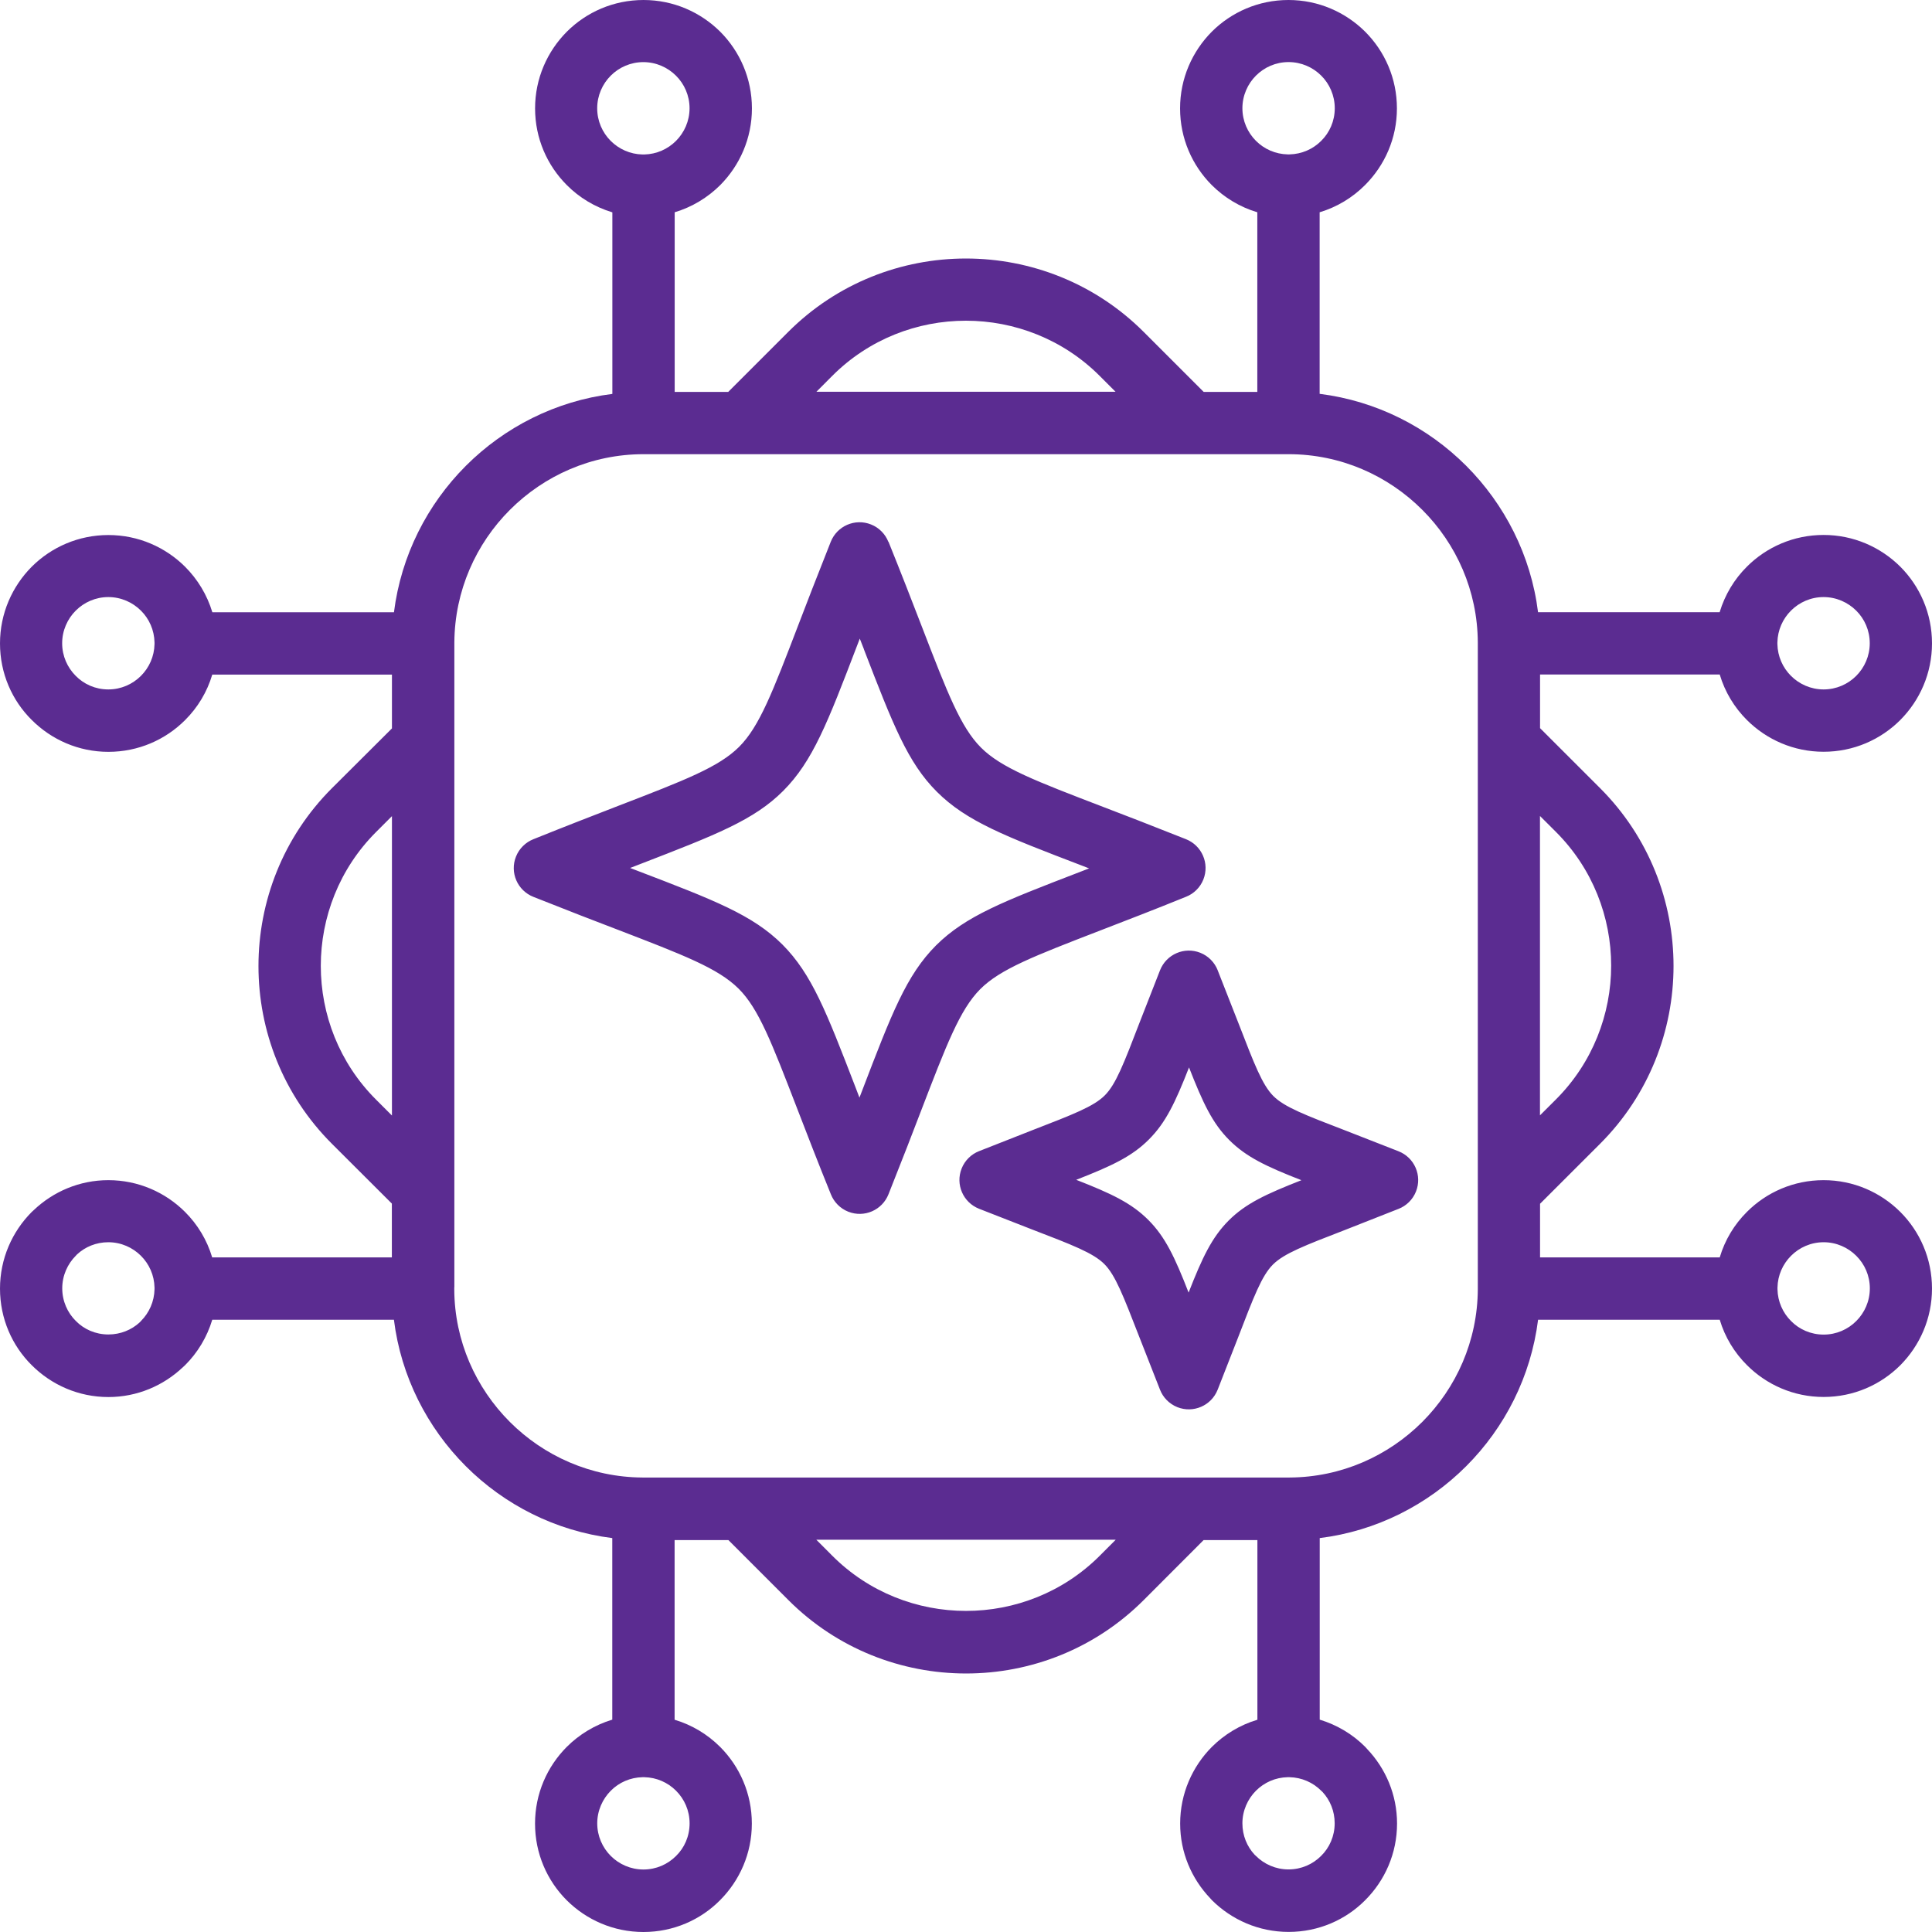 <svg width="46" height="46" viewBox="0 0 46 46" fill="none" xmlns="http://www.w3.org/2000/svg">
<path d="M16.062 9.331H17.339L18.767 7.903C19.932 6.738 21.466 6.155 22.998 6.155C24.53 6.155 26.066 6.738 27.231 7.903L28.659 9.331H29.936V5.054C29.521 4.93 29.152 4.706 28.852 4.407C28.385 3.939 28.097 3.294 28.097 2.581C28.097 1.868 28.387 1.223 28.852 0.755C29.32 0.288 29.965 0 30.678 0C31.391 0 32.036 0.29 32.504 0.755C32.972 1.223 33.26 1.868 33.26 2.581C33.26 3.292 32.97 3.937 32.502 4.405C32.205 4.704 31.834 4.93 31.42 5.054V9.377C32.773 9.547 33.988 10.169 34.908 11.089C35.825 12.007 36.452 13.224 36.62 14.576H40.944C41.069 14.161 41.293 13.79 41.593 13.492C42.06 13.025 42.706 12.737 43.419 12.737C44.132 12.737 44.777 13.027 45.245 13.492C45.712 13.96 46 14.605 46 15.318C46 16.031 45.71 16.676 45.245 17.143C44.777 17.611 44.132 17.899 43.419 17.899C42.706 17.899 42.06 17.609 41.593 17.143C41.295 16.846 41.069 16.475 40.946 16.06H36.668V17.337L38.098 18.766C39.263 19.931 39.846 21.465 39.846 22.999C39.846 24.531 39.263 26.067 38.098 27.232L36.668 28.661V29.938H40.946C41.069 29.523 41.293 29.154 41.593 28.855C42.06 28.387 42.706 28.099 43.419 28.099C44.132 28.099 44.777 28.389 45.245 28.855C45.712 29.322 46 29.967 46 30.68C46 31.393 45.71 32.038 45.245 32.506C44.777 32.973 44.132 33.261 43.419 33.261C42.708 33.261 42.062 32.971 41.595 32.504C41.295 32.206 41.069 31.835 40.946 31.422H36.621C36.451 32.774 35.829 33.989 34.91 34.909C33.992 35.827 32.775 36.453 31.422 36.621V40.944C31.837 41.07 32.209 41.294 32.506 41.593L32.55 41.642C32.991 42.105 33.263 42.731 33.263 43.417C33.263 44.128 32.974 44.773 32.506 45.241C32.042 45.71 31.395 45.998 30.682 45.998C29.969 45.998 29.324 45.708 28.856 45.243L28.812 45.194C28.371 44.731 28.099 44.105 28.099 43.419C28.099 42.706 28.389 42.061 28.854 41.593C29.152 41.296 29.523 41.07 29.938 40.946V36.669H28.657L27.233 38.095C26.068 39.262 24.534 39.845 23.002 39.845C21.47 39.845 19.936 39.262 18.773 38.099L17.343 36.669H16.062V40.946C16.477 41.07 16.846 41.294 17.146 41.593C17.613 42.061 17.901 42.706 17.901 43.419C17.901 44.13 17.611 44.775 17.144 45.243C16.68 45.712 16.033 46 15.32 46C14.607 46 13.961 45.71 13.494 45.245C13.026 44.777 12.739 44.132 12.739 43.419C12.739 42.706 13.028 42.061 13.494 41.593C13.791 41.296 14.162 41.07 14.578 40.944V36.621C13.225 36.451 12.01 35.829 11.09 34.909C10.173 33.991 9.547 32.774 9.379 31.422H5.054C4.929 31.837 4.705 32.208 4.405 32.506L4.357 32.55C3.893 32.991 3.267 33.263 2.581 33.263C1.87 33.263 1.225 32.973 0.757 32.506C0.288 32.042 2.16987e-05 31.395 2.16987e-05 30.682C2.16987e-05 29.969 0.29 29.324 0.755 28.857L0.804 28.812C1.267 28.372 1.893 28.099 2.579 28.099C3.292 28.099 3.938 28.389 4.405 28.855C4.703 29.152 4.929 29.523 5.052 29.938H9.33V28.657L7.904 27.234C6.737 26.069 6.154 24.535 6.154 23.001C6.154 21.469 6.737 19.933 7.902 18.768L9.332 17.343V16.062H5.054C4.931 16.477 4.707 16.846 4.407 17.145C3.94 17.613 3.294 17.901 2.581 17.901C1.87 17.901 1.225 17.611 0.757 17.143C0.288 16.68 0 16.033 0 15.32C0 14.607 0.29 13.962 0.755 13.494C1.223 13.027 1.868 12.739 2.581 12.739C3.294 12.739 3.94 13.029 4.407 13.494C4.705 13.792 4.931 14.163 5.056 14.578H9.38C9.55 13.226 10.173 12.011 11.092 11.091C12.01 10.173 13.227 9.547 14.58 9.379V5.056C14.164 4.93 13.793 4.706 13.496 4.407C13.028 3.939 12.74 3.294 12.74 2.581C12.74 1.868 13.03 1.223 13.496 0.755C13.963 0.288 14.609 4.94055e-05 15.322 4.94055e-05C16.035 4.94055e-05 16.68 0.29 17.148 0.755C17.615 1.223 17.903 1.868 17.903 2.581C17.903 3.294 17.613 3.939 17.148 4.407C16.85 4.704 16.479 4.93 16.064 5.054V9.331L16.062 9.331ZM3.679 30.695V30.657C3.673 30.361 3.551 30.095 3.356 29.9C3.159 29.703 2.883 29.577 2.579 29.577C2.29 29.577 2.027 29.687 1.834 29.867L1.805 29.898C1.608 30.095 1.482 30.371 1.482 30.674C1.482 30.978 1.606 31.254 1.805 31.451C2 31.65 2.274 31.773 2.581 31.773C2.871 31.773 3.134 31.663 3.327 31.484L3.356 31.453C3.551 31.258 3.673 30.991 3.679 30.695ZM30.7 42.314H30.661C30.365 42.32 30.099 42.441 29.904 42.636C29.707 42.834 29.581 43.11 29.581 43.413C29.581 43.703 29.691 43.965 29.871 44.159L29.902 44.188C30.099 44.385 30.375 44.51 30.678 44.51C30.982 44.51 31.258 44.387 31.455 44.188C31.654 43.993 31.778 43.718 31.778 43.411C31.778 43.121 31.668 42.859 31.488 42.665L31.457 42.636C31.262 42.441 30.995 42.32 30.7 42.314ZM3.679 15.335V15.296C3.673 15.001 3.551 14.732 3.356 14.539C3.159 14.342 2.883 14.216 2.579 14.216C2.276 14.216 2.002 14.34 1.803 14.539C1.606 14.736 1.48 15.012 1.48 15.316C1.48 15.619 1.604 15.893 1.803 16.092C1.998 16.291 2.272 16.415 2.579 16.415C2.883 16.415 3.157 16.291 3.356 16.092C3.551 15.897 3.673 15.63 3.679 15.335ZM15.339 42.314H15.3C15.005 42.32 14.736 42.441 14.543 42.636C14.346 42.834 14.22 43.11 14.22 43.413C14.22 43.716 14.344 43.991 14.543 44.19C14.74 44.387 15.017 44.512 15.32 44.512C15.623 44.512 15.898 44.389 16.096 44.19C16.296 43.995 16.419 43.72 16.419 43.413C16.419 43.11 16.296 42.835 16.096 42.636C15.901 42.441 15.635 42.32 15.339 42.314ZM42.321 30.657V30.696C42.327 30.991 42.449 31.26 42.644 31.453C42.839 31.652 43.114 31.776 43.421 31.776C43.724 31.776 44 31.652 44.197 31.453C44.395 31.256 44.52 30.98 44.52 30.676C44.52 30.373 44.397 30.099 44.197 29.9C44 29.703 43.724 29.577 43.421 29.577C43.117 29.577 42.843 29.701 42.644 29.9C42.449 30.095 42.327 30.361 42.321 30.657ZM30.661 3.676H30.7C30.995 3.67 31.264 3.549 31.457 3.354C31.656 3.158 31.78 2.884 31.78 2.577C31.78 2.274 31.656 1.997 31.457 1.8C31.26 1.603 30.984 1.478 30.68 1.478C30.377 1.478 30.103 1.601 29.904 1.8C29.707 1.997 29.581 2.274 29.581 2.577C29.581 2.88 29.705 3.155 29.904 3.354C30.099 3.549 30.366 3.67 30.661 3.676ZM10.816 30.647V30.701C10.822 31.928 11.328 33.044 12.14 33.856C12.949 34.665 14.068 35.172 15.295 35.179H30.707C31.936 35.172 33.051 34.667 33.863 33.856C34.674 33.044 35.18 31.926 35.186 30.695V15.298C35.18 14.068 34.676 12.949 33.863 12.138C33.047 11.322 31.921 10.814 30.682 10.814H15.322C14.083 10.814 12.959 11.322 12.142 12.138C11.332 12.947 10.826 14.066 10.818 15.294V30.651L10.816 30.647ZM44.196 16.092C44.393 15.895 44.518 15.619 44.518 15.316C44.518 15.012 44.395 14.736 44.196 14.539C43.998 14.342 43.722 14.216 43.419 14.216C43.115 14.216 42.841 14.34 42.642 14.539C42.447 14.734 42.325 15.001 42.319 15.296V15.335C42.325 15.63 42.447 15.897 42.642 16.092C42.839 16.289 43.115 16.415 43.419 16.415C43.722 16.415 43.998 16.291 44.196 16.092ZM16.095 1.802C15.898 1.605 15.621 1.479 15.318 1.479C15.015 1.479 14.739 1.603 14.541 1.802C14.344 1.999 14.219 2.275 14.219 2.578C14.219 2.882 14.342 3.156 14.541 3.355C14.737 3.55 15.003 3.672 15.299 3.678H15.338C15.633 3.672 15.9 3.55 16.095 3.355C16.292 3.158 16.418 2.882 16.418 2.578C16.418 2.275 16.294 1.999 16.095 1.802ZM28.992 23.101L29.494 24.379C29.867 25.343 30.054 25.83 30.317 26.095C30.582 26.36 31.076 26.549 32.068 26.93L33.298 27.411C33.679 27.561 33.865 27.99 33.714 28.369C33.637 28.564 33.482 28.711 33.3 28.782L32.023 29.285C31.059 29.657 30.572 29.845 30.308 30.108C30.043 30.372 29.854 30.867 29.473 31.858L28.992 33.088C28.841 33.469 28.412 33.654 28.033 33.504C27.838 33.426 27.691 33.272 27.62 33.09L27.118 31.811C26.743 30.848 26.557 30.361 26.293 30.096C26.028 29.831 25.533 29.642 24.542 29.261L23.311 28.78C22.931 28.63 22.745 28.201 22.896 27.822C22.973 27.627 23.128 27.48 23.309 27.409L24.588 26.906C25.552 26.532 26.039 26.346 26.304 26.081C26.569 25.817 26.758 25.322 27.139 24.331L27.62 23.101C27.771 22.72 28.2 22.535 28.578 22.685C28.773 22.762 28.92 22.917 28.992 23.099V23.101ZM29.268 27.144C28.864 26.74 28.64 26.257 28.31 25.415C27.983 26.25 27.757 26.729 27.353 27.132C26.95 27.536 26.466 27.762 25.624 28.091C26.459 28.417 26.938 28.643 27.342 29.047C27.745 29.451 27.972 29.934 28.3 30.776C28.627 29.941 28.853 29.462 29.256 29.058C29.66 28.655 30.143 28.431 30.986 28.1C30.151 27.774 29.672 27.548 29.268 27.144ZM21.155 12.9C21.46 13.655 21.725 14.339 21.951 14.925C22.564 16.515 22.875 17.316 23.356 17.799C23.841 18.284 24.656 18.595 26.289 19.221C26.77 19.405 27.342 19.625 28.236 19.98C28.617 20.131 28.802 20.56 28.652 20.939C28.575 21.134 28.42 21.281 28.238 21.352C27.487 21.657 26.799 21.922 26.213 22.148C24.619 22.764 23.818 23.072 23.338 23.552C22.854 24.041 22.542 24.855 21.915 26.487C21.731 26.968 21.511 27.54 21.155 28.434C21.004 28.815 20.576 29 20.197 28.85C20.002 28.773 19.855 28.618 19.783 28.436C19.478 27.685 19.213 26.997 18.987 26.412C18.371 24.816 18.064 24.014 17.583 23.537C17.094 23.052 16.28 22.741 14.648 22.113C14.167 21.93 13.595 21.709 12.7 21.354C12.319 21.203 12.134 20.774 12.285 20.396C12.362 20.201 12.517 20.054 12.698 19.982C13.454 19.677 14.138 19.413 14.723 19.186C16.313 18.574 17.115 18.263 17.598 17.782C18.083 17.297 18.394 16.482 19.02 14.849C19.204 14.368 19.424 13.796 19.779 12.902C19.93 12.521 20.359 12.336 20.738 12.487C20.933 12.564 21.08 12.719 21.151 12.9H21.155ZM20.57 15.458L20.471 15.205L20.405 15.377C19.704 17.21 19.352 18.124 18.647 18.831C17.952 19.526 17.047 19.876 15.256 20.568L15.003 20.666L15.175 20.732C17.009 21.433 17.923 21.785 18.63 22.49C19.329 23.193 19.677 24.093 20.367 25.882L20.463 26.134L20.529 25.963C21.23 24.13 21.582 23.216 22.287 22.509C22.991 21.81 23.891 21.462 25.68 20.773L25.931 20.676L25.761 20.61C23.928 19.909 23.014 19.557 22.307 18.852C21.611 18.157 21.261 17.253 20.57 15.462L20.57 15.458ZM19.438 9.328H26.561L26.182 8.949C25.309 8.076 24.152 7.636 22.998 7.636C21.843 7.636 20.689 8.074 19.816 8.949L19.438 9.328ZM36.666 19.432V26.556L37.047 26.176C37.92 25.303 38.361 24.145 38.361 22.992C38.361 21.837 37.922 20.683 37.047 19.808L36.666 19.428V19.432ZM26.563 36.66H19.436L19.816 37.041C20.689 37.916 21.845 38.355 23 38.355C24.156 38.355 25.309 37.916 26.183 37.043L26.563 36.662L26.563 36.66ZM9.332 26.558V19.432L8.952 19.812C8.078 20.686 7.638 21.843 7.638 22.996C7.638 24.151 8.076 25.305 8.952 26.18L9.332 26.56V26.558Z" fill="#5B2C91"/>
</svg>
